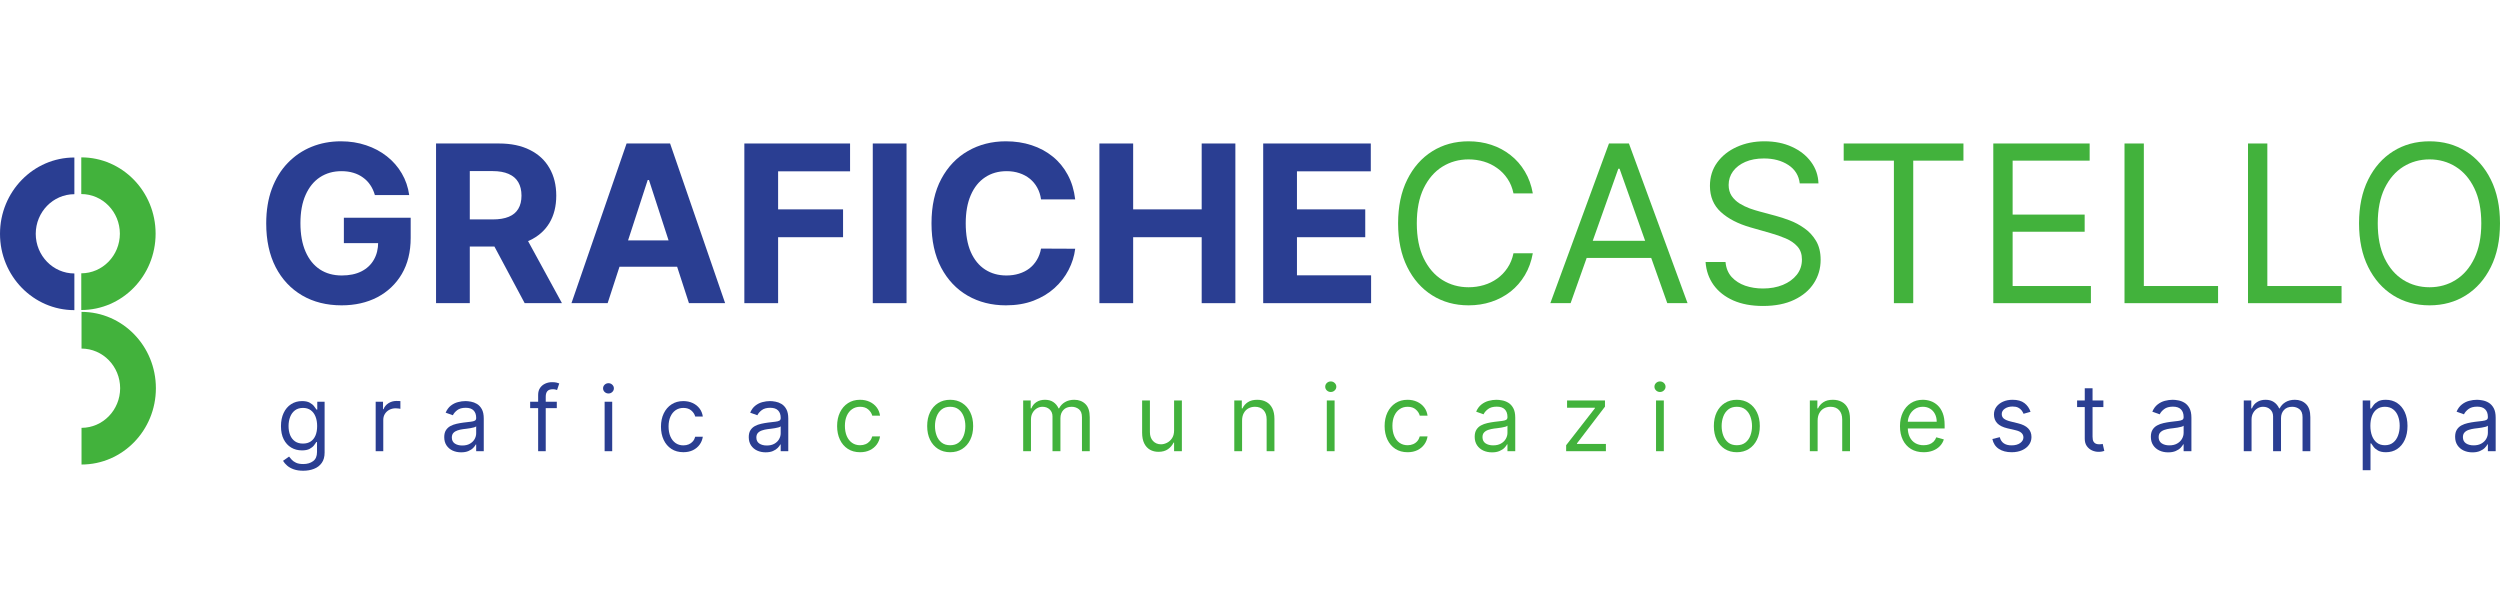 <svg width="230" height="56" viewBox="0 0 230 56" fill="none" xmlns="http://www.w3.org/2000/svg">
<path d="M227.463 41.617C227.167 41.617 226.899 41.561 226.658 41.45C226.417 41.336 226.226 41.173 226.084 40.961C225.942 40.746 225.871 40.487 225.871 40.183C225.871 39.916 225.924 39.699 226.029 39.533C226.134 39.365 226.275 39.233 226.451 39.138C226.628 39.043 226.822 38.972 227.035 38.925C227.249 38.877 227.465 38.838 227.682 38.81C227.965 38.773 228.195 38.746 228.371 38.728C228.55 38.707 228.679 38.674 228.76 38.627C228.843 38.581 228.885 38.5 228.885 38.384V38.36C228.885 38.06 228.803 37.827 228.639 37.661C228.477 37.495 228.231 37.412 227.901 37.412C227.558 37.412 227.29 37.487 227.095 37.637C226.901 37.787 226.764 37.947 226.685 38.117L226.005 37.874C226.126 37.59 226.288 37.37 226.491 37.212C226.695 37.052 226.918 36.94 227.159 36.877C227.402 36.813 227.641 36.78 227.876 36.78C228.026 36.78 228.198 36.798 228.393 36.835C228.589 36.869 228.779 36.941 228.961 37.051C229.145 37.16 229.298 37.325 229.42 37.546C229.541 37.767 229.602 38.062 229.602 38.433V41.508H228.885V40.876H228.848C228.8 40.977 228.719 41.085 228.605 41.201C228.492 41.316 228.341 41.414 228.153 41.495C227.964 41.576 227.734 41.617 227.463 41.617ZM227.572 40.973C227.856 40.973 228.095 40.917 228.289 40.806C228.486 40.694 228.634 40.55 228.733 40.374C228.834 40.198 228.885 40.013 228.885 39.818V39.162C228.854 39.199 228.788 39.232 228.684 39.262C228.583 39.291 228.466 39.316 228.332 39.338C228.2 39.359 228.072 39.377 227.946 39.393C227.823 39.407 227.722 39.419 227.645 39.429C227.459 39.454 227.285 39.493 227.123 39.548C226.963 39.601 226.833 39.681 226.734 39.788C226.637 39.893 226.588 40.037 226.588 40.219C226.588 40.468 226.68 40.657 226.865 40.785C227.051 40.91 227.287 40.973 227.572 40.973Z" fill="#2A3E92"/>
<path d="M217.369 43.258V36.841H218.062V37.582H218.147C218.2 37.501 218.272 37.398 218.366 37.272C218.461 37.145 218.597 37.031 218.773 36.932C218.951 36.831 219.192 36.78 219.496 36.78C219.889 36.78 220.235 36.879 220.535 37.075C220.835 37.271 221.069 37.55 221.237 37.91C221.405 38.271 221.489 38.696 221.489 39.186C221.489 39.681 221.405 40.109 221.237 40.471C221.069 40.832 220.836 41.112 220.538 41.31C220.24 41.507 219.897 41.605 219.508 41.605C219.208 41.605 218.968 41.555 218.788 41.456C218.608 41.355 218.469 41.24 218.372 41.113C218.274 40.983 218.2 40.876 218.147 40.791H218.086V43.258H217.369ZM218.074 39.174C218.074 39.527 218.126 39.838 218.229 40.107C218.332 40.374 218.483 40.584 218.682 40.736C218.88 40.886 219.123 40.961 219.411 40.961C219.71 40.961 219.961 40.882 220.161 40.724C220.364 40.564 220.516 40.349 220.617 40.08C220.72 39.808 220.772 39.506 220.772 39.174C220.772 38.846 220.721 38.55 220.62 38.287C220.521 38.022 220.37 37.812 220.167 37.658C219.967 37.502 219.715 37.424 219.411 37.424C219.119 37.424 218.874 37.498 218.676 37.646C218.477 37.792 218.327 37.996 218.226 38.26C218.125 38.521 218.074 38.826 218.074 39.174Z" fill="#2A3E92"/>
<path d="M206.426 41.508V36.841H207.118V37.57H207.179C207.276 37.321 207.433 37.128 207.65 36.99C207.867 36.85 208.127 36.78 208.431 36.78C208.739 36.78 208.995 36.85 209.2 36.99C209.406 37.128 209.567 37.321 209.683 37.57H209.731C209.851 37.329 210.03 37.138 210.269 36.996C210.508 36.852 210.795 36.78 211.129 36.78C211.546 36.78 211.887 36.911 212.153 37.172C212.418 37.431 212.551 37.836 212.551 38.384V41.508H211.834V38.384C211.834 38.04 211.739 37.794 211.551 37.646C211.363 37.498 211.141 37.424 210.886 37.424C210.558 37.424 210.303 37.524 210.123 37.722C209.943 37.919 209.853 38.168 209.853 38.469V41.508H209.124V38.311C209.124 38.046 209.038 37.832 208.865 37.67C208.693 37.506 208.471 37.424 208.2 37.424C208.014 37.424 207.84 37.474 207.677 37.573C207.517 37.672 207.388 37.81 207.289 37.986C207.191 38.16 207.143 38.362 207.143 38.591V41.508H206.426Z" fill="#2A3E92"/>
<path d="M199.471 41.617C199.175 41.617 198.907 41.561 198.666 41.45C198.425 41.336 198.233 41.173 198.092 40.961C197.95 40.746 197.879 40.487 197.879 40.183C197.879 39.916 197.932 39.699 198.037 39.533C198.142 39.365 198.283 39.233 198.459 39.138C198.635 39.043 198.83 38.972 199.042 38.925C199.257 38.877 199.473 38.838 199.69 38.81C199.973 38.773 200.203 38.746 200.379 38.728C200.557 38.707 200.687 38.674 200.768 38.627C200.851 38.581 200.893 38.5 200.893 38.384V38.36C200.893 38.06 200.811 37.827 200.647 37.661C200.485 37.495 200.238 37.412 199.908 37.412C199.566 37.412 199.298 37.487 199.103 37.637C198.909 37.787 198.772 37.947 198.693 38.117L198.013 37.874C198.134 37.59 198.296 37.37 198.499 37.212C198.703 37.052 198.926 36.94 199.167 36.877C199.41 36.813 199.649 36.78 199.884 36.78C200.034 36.78 200.206 36.798 200.401 36.835C200.597 36.869 200.786 36.941 200.969 37.051C201.153 37.16 201.306 37.325 201.427 37.546C201.549 37.767 201.61 38.062 201.61 38.433V41.508H200.893V40.876H200.856C200.808 40.977 200.727 41.085 200.613 41.201C200.5 41.316 200.349 41.414 200.161 41.495C199.972 41.576 199.742 41.617 199.471 41.617ZM199.58 40.973C199.864 40.973 200.103 40.917 200.297 40.806C200.494 40.694 200.642 40.55 200.741 40.374C200.842 40.198 200.893 40.013 200.893 39.818V39.162C200.862 39.199 200.795 39.232 200.692 39.262C200.591 39.291 200.473 39.316 200.34 39.338C200.208 39.359 200.079 39.377 199.954 39.393C199.83 39.407 199.73 39.419 199.653 39.429C199.467 39.454 199.293 39.493 199.131 39.548C198.971 39.601 198.841 39.681 198.742 39.788C198.644 39.893 198.596 40.037 198.596 40.219C198.596 40.468 198.688 40.657 198.872 40.784C199.059 40.91 199.295 40.973 199.58 40.973Z" fill="#2A3E92"/>
<path d="M193.511 36.841V37.449H191.093V36.841H193.511ZM191.798 35.723H192.515V40.171C192.515 40.373 192.544 40.525 192.603 40.627C192.663 40.726 192.74 40.793 192.834 40.827C192.929 40.859 193.029 40.876 193.134 40.876C193.213 40.876 193.278 40.872 193.329 40.863C193.379 40.853 193.42 40.845 193.45 40.839L193.596 41.483C193.548 41.501 193.48 41.52 193.393 41.538C193.306 41.558 193.195 41.568 193.061 41.568C192.859 41.568 192.66 41.525 192.466 41.438C192.274 41.351 192.114 41.218 191.986 41.04C191.86 40.861 191.798 40.637 191.798 40.365V35.723Z" fill="#2A3E92"/>
<path d="M186.81 37.886L186.166 38.068C186.125 37.961 186.066 37.857 185.987 37.755C185.91 37.652 185.804 37.567 185.671 37.5C185.537 37.433 185.366 37.4 185.157 37.4C184.872 37.4 184.634 37.466 184.443 37.597C184.255 37.727 184.161 37.892 184.161 38.093C184.161 38.271 184.225 38.412 184.355 38.515C184.485 38.618 184.687 38.704 184.963 38.773L185.655 38.943C186.073 39.045 186.384 39.2 186.588 39.408C186.793 39.615 186.895 39.881 186.895 40.207C186.895 40.474 186.818 40.714 186.664 40.924C186.512 41.135 186.299 41.301 186.026 41.422C185.753 41.544 185.435 41.605 185.072 41.605C184.596 41.605 184.202 41.501 183.89 41.295C183.578 41.088 183.381 40.786 183.298 40.389L183.978 40.219C184.043 40.471 184.166 40.659 184.346 40.784C184.528 40.91 184.766 40.973 185.06 40.973C185.394 40.973 185.659 40.902 185.856 40.76C186.054 40.616 186.154 40.444 186.154 40.244C186.154 40.082 186.097 39.946 185.984 39.837C185.87 39.725 185.696 39.642 185.461 39.587L184.683 39.405C184.256 39.304 183.942 39.147 183.741 38.934C183.543 38.719 183.444 38.451 183.444 38.129C183.444 37.866 183.518 37.633 183.665 37.43C183.815 37.228 184.019 37.069 184.276 36.953C184.535 36.838 184.829 36.78 185.157 36.78C185.619 36.78 185.981 36.882 186.245 37.084C186.51 37.287 186.698 37.554 186.81 37.886Z" fill="#2A3E92"/>
<path d="M176.974 41.605C176.524 41.605 176.136 41.505 175.81 41.307C175.486 41.106 175.236 40.827 175.06 40.468C174.885 40.108 174.798 39.689 174.798 39.211C174.798 38.733 174.885 38.311 175.06 37.947C175.236 37.58 175.481 37.295 175.795 37.09C176.111 36.883 176.479 36.78 176.901 36.78C177.144 36.78 177.384 36.821 177.621 36.902C177.858 36.983 178.073 37.114 178.268 37.297C178.462 37.477 178.617 37.716 178.733 38.014C178.848 38.311 178.906 38.678 178.906 39.114V39.417H175.309V38.797H178.177C178.177 38.534 178.124 38.299 178.019 38.093C177.915 37.886 177.768 37.723 177.575 37.604C177.385 37.484 177.16 37.424 176.901 37.424C176.615 37.424 176.368 37.495 176.159 37.637C175.953 37.777 175.794 37.959 175.682 38.184C175.571 38.409 175.515 38.65 175.515 38.907V39.32C175.515 39.672 175.576 39.971 175.698 40.216C175.821 40.459 175.992 40.645 176.211 40.772C176.43 40.898 176.684 40.961 176.974 40.961C177.162 40.961 177.332 40.934 177.484 40.882C177.638 40.827 177.771 40.746 177.882 40.639C177.993 40.529 178.079 40.394 178.14 40.231L178.833 40.426C178.76 40.661 178.637 40.867 178.465 41.046C178.293 41.222 178.08 41.36 177.827 41.459C177.574 41.556 177.29 41.605 176.974 41.605Z" fill="#42B23C"/>
<path d="M167.222 38.7V41.508H166.505V36.841H167.198V37.57H167.259C167.368 37.333 167.534 37.143 167.757 36.999C167.98 36.853 168.267 36.78 168.62 36.78C168.936 36.78 169.212 36.845 169.449 36.975C169.686 37.102 169.871 37.297 170.002 37.558C170.134 37.817 170.2 38.145 170.2 38.542V41.508H169.483V38.591C169.483 38.224 169.387 37.939 169.197 37.734C169.007 37.528 168.745 37.424 168.413 37.424C168.184 37.424 167.98 37.474 167.8 37.573C167.621 37.672 167.481 37.817 167.377 38.008C167.274 38.198 167.222 38.429 167.222 38.7Z" fill="#42B23C"/>
<path d="M159.788 41.605C159.367 41.605 158.997 41.505 158.679 41.304C158.363 41.103 158.116 40.823 157.938 40.462C157.762 40.102 157.674 39.681 157.674 39.199C157.674 38.712 157.762 38.288 157.938 37.926C158.116 37.563 158.363 37.282 158.679 37.081C158.997 36.88 159.367 36.78 159.788 36.78C160.21 36.78 160.578 36.88 160.894 37.081C161.212 37.282 161.459 37.563 161.635 37.926C161.814 38.288 161.903 38.712 161.903 39.199C161.903 39.681 161.814 40.102 161.635 40.462C161.459 40.823 161.212 41.103 160.894 41.304C160.578 41.505 160.21 41.605 159.788 41.605ZM159.788 40.961C160.108 40.961 160.372 40.879 160.578 40.715C160.785 40.55 160.938 40.335 161.037 40.067C161.136 39.8 161.186 39.511 161.186 39.199C161.186 38.887 161.136 38.596 161.037 38.327C160.938 38.057 160.785 37.84 160.578 37.673C160.372 37.507 160.108 37.424 159.788 37.424C159.468 37.424 159.205 37.507 158.998 37.673C158.792 37.84 158.639 38.057 158.54 38.327C158.44 38.596 158.391 38.887 158.391 39.199C158.391 39.511 158.44 39.8 158.54 40.067C158.639 40.335 158.792 40.55 158.998 40.715C159.205 40.879 159.468 40.961 159.788 40.961Z" fill="#42B23C"/>
<path d="M152.355 41.508V36.841H153.072V41.508H152.355ZM152.719 36.063C152.58 36.063 152.459 36.016 152.358 35.92C152.259 35.825 152.209 35.711 152.209 35.577C152.209 35.444 152.259 35.329 152.358 35.234C152.459 35.139 152.58 35.091 152.719 35.091C152.859 35.091 152.979 35.139 153.078 35.234C153.179 35.329 153.23 35.444 153.23 35.577C153.23 35.711 153.179 35.825 153.078 35.92C152.979 36.016 152.859 36.063 152.719 36.063Z" fill="#42B23C"/>
<path d="M144.085 41.508V40.961L146.734 37.558V37.509H144.17V36.841H147.658V37.412L145.081 40.791V40.839H147.743V41.508H144.085Z" fill="#42B23C"/>
<path d="M137.264 41.617C136.968 41.617 136.7 41.561 136.459 41.45C136.218 41.336 136.026 41.173 135.885 40.961C135.743 40.746 135.672 40.487 135.672 40.183C135.672 39.916 135.725 39.699 135.83 39.533C135.935 39.365 136.076 39.233 136.252 39.138C136.428 39.043 136.623 38.972 136.835 38.925C137.05 38.877 137.266 38.838 137.483 38.81C137.766 38.773 137.996 38.746 138.172 38.728C138.35 38.707 138.48 38.674 138.561 38.627C138.644 38.581 138.686 38.5 138.686 38.384V38.36C138.686 38.06 138.604 37.827 138.44 37.661C138.278 37.495 138.031 37.412 137.701 37.412C137.359 37.412 137.091 37.487 136.896 37.637C136.702 37.787 136.565 37.947 136.486 38.117L135.806 37.874C135.927 37.59 136.089 37.37 136.292 37.212C136.496 37.052 136.719 36.94 136.96 36.877C137.203 36.813 137.442 36.78 137.677 36.78C137.827 36.78 137.999 36.798 138.193 36.835C138.39 36.869 138.579 36.941 138.762 37.051C138.946 37.16 139.099 37.325 139.22 37.546C139.342 37.767 139.403 38.062 139.403 38.433V41.508H138.686V40.876H138.649C138.601 40.977 138.52 41.085 138.406 41.201C138.293 41.316 138.142 41.414 137.953 41.495C137.765 41.576 137.535 41.617 137.264 41.617ZM137.373 40.973C137.657 40.973 137.896 40.917 138.09 40.806C138.287 40.694 138.435 40.55 138.534 40.374C138.635 40.198 138.686 40.013 138.686 39.818V39.162C138.655 39.199 138.588 39.232 138.485 39.262C138.384 39.291 138.266 39.316 138.133 39.338C138.001 39.359 137.872 39.377 137.747 39.393C137.623 39.407 137.523 39.419 137.446 39.429C137.26 39.454 137.086 39.493 136.924 39.548C136.764 39.601 136.634 39.681 136.535 39.788C136.437 39.893 136.389 40.037 136.389 40.219C136.389 40.468 136.481 40.657 136.665 40.784C136.852 40.91 137.088 40.973 137.373 40.973Z" fill="#42B23C"/>
<path d="M129.5 41.605C129.062 41.605 128.686 41.501 128.37 41.295C128.054 41.088 127.811 40.804 127.64 40.441C127.47 40.079 127.385 39.664 127.385 39.199C127.385 38.725 127.472 38.306 127.647 37.944C127.823 37.579 128.068 37.295 128.382 37.09C128.698 36.884 129.066 36.78 129.488 36.78C129.816 36.78 130.111 36.841 130.375 36.963C130.638 37.084 130.854 37.254 131.022 37.473C131.19 37.692 131.294 37.947 131.335 38.239H130.618C130.563 38.026 130.442 37.837 130.253 37.673C130.067 37.507 129.816 37.424 129.5 37.424C129.22 37.424 128.975 37.497 128.765 37.643C128.556 37.787 128.393 37.99 128.275 38.254C128.16 38.515 128.102 38.822 128.102 39.174C128.102 39.535 128.159 39.849 128.272 40.116C128.388 40.383 128.55 40.591 128.758 40.739C128.969 40.887 129.216 40.961 129.5 40.961C129.686 40.961 129.855 40.928 130.007 40.863C130.159 40.799 130.288 40.706 130.393 40.584C130.498 40.462 130.573 40.317 130.618 40.147H131.335C131.294 40.422 131.194 40.67 131.034 40.891C130.876 41.109 130.666 41.284 130.405 41.413C130.146 41.541 129.844 41.605 129.5 41.605Z" fill="#42B23C"/>
<path d="M122.066 41.508V36.841H122.783V41.508H122.066ZM122.431 36.063C122.291 36.063 122.171 36.016 122.069 35.92C121.97 35.825 121.92 35.711 121.92 35.577C121.92 35.444 121.97 35.329 122.069 35.234C122.171 35.139 122.291 35.091 122.431 35.091C122.571 35.091 122.69 35.139 122.789 35.234C122.891 35.329 122.941 35.444 122.941 35.577C122.941 35.711 122.891 35.825 122.789 35.92C122.69 36.016 122.571 36.063 122.431 36.063Z" fill="#42B23C"/>
<path d="M114.271 38.7V41.508H113.554V36.841H114.246V37.57H114.307C114.417 37.333 114.583 37.143 114.805 36.999C115.028 36.853 115.316 36.78 115.668 36.78C115.984 36.78 116.261 36.845 116.498 36.975C116.735 37.102 116.919 37.297 117.051 37.558C117.182 37.817 117.248 38.145 117.248 38.542V41.508H116.531V38.591C116.531 38.224 116.436 37.939 116.245 37.734C116.055 37.528 115.794 37.424 115.462 37.424C115.233 37.424 115.028 37.474 114.848 37.573C114.67 37.672 114.529 37.817 114.426 38.008C114.322 38.198 114.271 38.429 114.271 38.7Z" fill="#42B23C"/>
<path d="M108.016 39.6V36.841H108.733V41.508H108.016V40.718H107.967C107.858 40.955 107.688 41.156 107.457 41.322C107.226 41.486 106.935 41.568 106.582 41.568C106.29 41.568 106.031 41.505 105.804 41.377C105.577 41.247 105.399 41.053 105.27 40.794C105.14 40.532 105.075 40.203 105.075 39.806V36.841H105.792V39.758C105.792 40.098 105.887 40.369 106.078 40.572C106.27 40.774 106.515 40.876 106.813 40.876C106.991 40.876 107.172 40.83 107.357 40.739C107.543 40.648 107.699 40.508 107.825 40.32C107.952 40.131 108.016 39.891 108.016 39.6Z" fill="#42B23C"/>
<path d="M94.132 41.508V36.841H94.825V37.57H94.885C94.983 37.321 95.139 37.128 95.356 36.99C95.573 36.85 95.833 36.78 96.137 36.78C96.445 36.78 96.701 36.85 96.906 36.99C97.112 37.128 97.273 37.321 97.389 37.57H97.437C97.557 37.329 97.736 37.138 97.975 36.996C98.214 36.852 98.501 36.78 98.835 36.78C99.252 36.78 99.593 36.911 99.859 37.172C100.124 37.431 100.257 37.836 100.257 38.384V41.508H99.54V38.384C99.54 38.04 99.445 37.794 99.257 37.646C99.069 37.498 98.847 37.424 98.592 37.424C98.264 37.424 98.009 37.524 97.829 37.722C97.649 37.919 97.559 38.168 97.559 38.469V41.508H96.83V38.312C96.83 38.046 96.744 37.833 96.571 37.67C96.399 37.506 96.177 37.424 95.906 37.424C95.72 37.424 95.546 37.474 95.383 37.573C95.224 37.672 95.094 37.81 94.995 37.986C94.897 38.161 94.849 38.362 94.849 38.591V41.508H94.132Z" fill="#42B23C"/>
<path d="M87.415 41.605C86.994 41.605 86.624 41.505 86.306 41.304C85.99 41.103 85.743 40.823 85.565 40.462C85.389 40.102 85.301 39.681 85.301 39.199C85.301 38.712 85.389 38.288 85.565 37.926C85.743 37.563 85.99 37.282 86.306 37.081C86.624 36.88 86.994 36.78 87.415 36.78C87.837 36.78 88.205 36.88 88.521 37.081C88.839 37.282 89.086 37.563 89.262 37.926C89.441 38.288 89.53 38.712 89.53 39.199C89.53 39.681 89.441 40.102 89.262 40.462C89.086 40.823 88.839 41.103 88.521 41.304C88.205 41.505 87.837 41.605 87.415 41.605ZM87.415 40.961C87.735 40.961 87.999 40.879 88.205 40.715C88.412 40.55 88.565 40.335 88.664 40.068C88.763 39.8 88.813 39.511 88.813 39.199C88.813 38.887 88.763 38.596 88.664 38.327C88.565 38.057 88.412 37.84 88.205 37.673C87.999 37.507 87.735 37.424 87.415 37.424C87.095 37.424 86.832 37.507 86.625 37.673C86.419 37.84 86.266 38.057 86.167 38.327C86.067 38.596 86.018 38.887 86.018 39.199C86.018 39.511 86.067 39.8 86.167 40.068C86.266 40.335 86.419 40.55 86.625 40.715C86.832 40.879 87.095 40.961 87.415 40.961Z" fill="#42B23C"/>
<path d="M79.129 41.605C78.691 41.605 78.314 41.501 77.999 41.295C77.683 41.088 77.439 40.804 77.269 40.441C77.099 40.079 77.014 39.664 77.014 39.199C77.014 38.725 77.101 38.306 77.275 37.944C77.452 37.579 77.697 37.295 78.011 37.09C78.327 36.883 78.695 36.78 79.117 36.78C79.445 36.78 79.74 36.841 80.004 36.962C80.267 37.084 80.483 37.254 80.651 37.473C80.819 37.692 80.923 37.947 80.964 38.239H80.247C80.192 38.026 80.07 37.837 79.882 37.673C79.696 37.507 79.445 37.424 79.129 37.424C78.849 37.424 78.604 37.497 78.393 37.643C78.185 37.787 78.022 37.99 77.904 38.254C77.789 38.515 77.731 38.822 77.731 39.174C77.731 39.535 77.788 39.849 77.901 40.116C78.017 40.383 78.179 40.591 78.387 40.739C78.598 40.887 78.845 40.961 79.129 40.961C79.315 40.961 79.484 40.928 79.636 40.863C79.788 40.799 79.916 40.705 80.022 40.584C80.127 40.462 80.202 40.317 80.247 40.146H80.964C80.923 40.422 80.823 40.67 80.663 40.891C80.505 41.109 80.295 41.284 80.034 41.413C79.775 41.541 79.473 41.605 79.129 41.605Z" fill="#42B23C"/>
<path d="M70.437 41.614C70.149 41.614 69.888 41.56 69.653 41.451C69.418 41.341 69.231 41.182 69.093 40.974C68.955 40.765 68.886 40.513 68.886 40.217C68.886 39.956 68.937 39.745 69.04 39.583C69.142 39.419 69.28 39.291 69.451 39.198C69.623 39.105 69.813 39.036 70.02 38.99C70.229 38.943 70.439 38.906 70.651 38.878C70.927 38.843 71.151 38.816 71.323 38.798C71.496 38.778 71.623 38.746 71.702 38.7C71.783 38.655 71.823 38.576 71.823 38.464V38.44C71.823 38.148 71.743 37.921 71.583 37.759C71.425 37.597 71.186 37.516 70.864 37.516C70.53 37.516 70.269 37.589 70.079 37.735C69.89 37.881 69.756 38.037 69.679 38.203L69.016 37.966C69.135 37.69 69.292 37.474 69.49 37.32C69.689 37.164 69.906 37.056 70.141 36.995C70.378 36.931 70.611 36.9 70.84 36.9C70.986 36.9 71.154 36.918 71.344 36.953C71.535 36.987 71.72 37.057 71.897 37.163C72.077 37.27 72.226 37.431 72.344 37.646C72.463 37.861 72.522 38.15 72.522 38.511V41.508H71.823V40.892H71.788C71.74 40.99 71.661 41.096 71.551 41.208C71.44 41.321 71.293 41.417 71.11 41.496C70.926 41.575 70.702 41.614 70.437 41.614ZM70.544 40.986C70.82 40.986 71.053 40.932 71.243 40.824C71.434 40.715 71.578 40.575 71.675 40.403C71.774 40.231 71.823 40.051 71.823 39.861V39.221C71.794 39.257 71.728 39.29 71.628 39.319C71.529 39.347 71.415 39.371 71.284 39.393C71.156 39.413 71.031 39.431 70.908 39.447C70.788 39.46 70.69 39.472 70.615 39.482C70.433 39.506 70.264 39.544 70.106 39.598C69.95 39.649 69.823 39.727 69.727 39.831C69.632 39.934 69.585 40.074 69.585 40.252C69.585 40.495 69.674 40.678 69.854 40.803C70.036 40.925 70.266 40.986 70.544 40.986Z" fill="#2A3E92"/>
<path d="M62.87 41.602C62.444 41.602 62.077 41.502 61.769 41.3C61.461 41.099 61.224 40.822 61.058 40.468C60.892 40.115 60.809 39.711 60.809 39.257C60.809 38.795 60.894 38.387 61.064 38.034C61.236 37.679 61.474 37.401 61.78 37.202C62.088 37.001 62.448 36.9 62.858 36.9C63.178 36.9 63.466 36.959 63.723 37.078C63.98 37.196 64.19 37.362 64.354 37.575C64.517 37.788 64.619 38.037 64.659 38.321H63.96C63.906 38.114 63.788 37.93 63.604 37.77C63.423 37.609 63.178 37.528 62.87 37.528C62.598 37.528 62.359 37.599 62.153 37.741C61.95 37.881 61.791 38.08 61.677 38.336C61.564 38.591 61.508 38.89 61.508 39.233C61.508 39.585 61.563 39.891 61.674 40.151C61.786 40.412 61.944 40.614 62.148 40.758C62.353 40.903 62.594 40.974 62.87 40.974C63.052 40.974 63.217 40.943 63.365 40.88C63.513 40.817 63.638 40.726 63.741 40.607C63.843 40.489 63.916 40.347 63.96 40.181H64.659C64.619 40.449 64.521 40.691 64.365 40.906C64.211 41.12 64.007 41.289 63.752 41.416C63.5 41.54 63.206 41.602 62.87 41.602Z" fill="#2A3E92"/>
<path d="M55.625 41.508V36.959H56.323V41.508H55.625ZM55.98 36.201C55.844 36.201 55.726 36.155 55.627 36.062C55.531 35.969 55.482 35.858 55.482 35.727C55.482 35.597 55.531 35.486 55.627 35.393C55.726 35.3 55.844 35.254 55.98 35.254C56.116 35.254 56.233 35.3 56.329 35.393C56.428 35.486 56.477 35.597 56.477 35.727C56.477 35.858 56.428 35.969 56.329 36.062C56.233 36.155 56.116 36.201 55.98 36.201Z" fill="#2A3E92"/>
<path d="M51.226 36.959V37.551H48.774V36.959H51.226ZM49.509 41.508V36.331C49.509 36.071 49.57 35.854 49.692 35.68C49.815 35.506 49.974 35.376 50.169 35.289C50.365 35.202 50.571 35.159 50.788 35.159C50.96 35.159 51.1 35.173 51.209 35.2C51.317 35.228 51.398 35.254 51.451 35.277L51.25 35.881C51.214 35.87 51.165 35.855 51.102 35.837C51.041 35.819 50.96 35.81 50.859 35.81C50.628 35.81 50.461 35.868 50.359 35.985C50.258 36.101 50.208 36.272 50.208 36.497V41.508H49.509Z" fill="#2A3E92"/>
<path d="M42.422 41.614C42.133 41.614 41.872 41.56 41.637 41.451C41.402 41.341 41.216 41.182 41.077 40.974C40.939 40.765 40.87 40.513 40.87 40.217C40.87 39.956 40.921 39.745 41.024 39.583C41.127 39.419 41.264 39.291 41.436 39.198C41.607 39.105 41.797 39.036 42.004 38.99C42.214 38.943 42.424 38.906 42.635 38.878C42.911 38.843 43.135 38.816 43.307 38.798C43.481 38.778 43.607 38.746 43.686 38.7C43.767 38.655 43.808 38.576 43.808 38.464V38.44C43.808 38.148 43.728 37.921 43.568 37.759C43.41 37.597 43.17 37.516 42.848 37.516C42.514 37.516 42.253 37.589 42.063 37.735C41.874 37.881 41.741 38.037 41.664 38.203L41 37.966C41.119 37.69 41.277 37.474 41.474 37.32C41.674 37.164 41.891 37.056 42.126 36.995C42.362 36.931 42.596 36.9 42.825 36.9C42.971 36.9 43.138 36.918 43.328 36.953C43.519 36.987 43.704 37.057 43.882 37.163C44.061 37.27 44.21 37.431 44.329 37.646C44.447 37.861 44.506 38.15 44.506 38.511V41.508H43.808V40.892H43.772C43.725 40.99 43.646 41.096 43.535 41.208C43.425 41.321 43.278 41.417 43.094 41.496C42.91 41.575 42.686 41.614 42.422 41.614ZM42.528 40.986C42.805 40.986 43.038 40.932 43.227 40.824C43.419 40.715 43.563 40.575 43.66 40.403C43.758 40.231 43.808 40.051 43.808 39.861V39.221C43.778 39.257 43.713 39.29 43.612 39.319C43.513 39.347 43.399 39.371 43.269 39.393C43.14 39.413 43.015 39.431 42.893 39.447C42.772 39.46 42.674 39.472 42.599 39.482C42.418 39.506 42.248 39.544 42.09 39.598C41.934 39.649 41.808 39.727 41.711 39.831C41.616 39.934 41.569 40.074 41.569 40.252C41.569 40.495 41.659 40.678 41.838 40.803C42.02 40.925 42.25 40.986 42.528 40.986Z" fill="#2A3E92"/>
<path d="M34.562 41.508V36.959H35.237V37.646H35.285C35.367 37.421 35.517 37.239 35.735 37.098C35.952 36.958 36.197 36.888 36.469 36.888C36.52 36.888 36.584 36.889 36.661 36.891C36.739 36.893 36.797 36.896 36.836 36.9V37.611C36.812 37.605 36.758 37.596 36.673 37.584C36.59 37.57 36.503 37.563 36.41 37.563C36.189 37.563 35.991 37.61 35.818 37.702C35.646 37.793 35.51 37.92 35.409 38.081C35.31 38.241 35.261 38.424 35.261 38.629V41.508H34.562Z" fill="#2A3E92"/>
<path d="M27.898 43.308C27.56 43.308 27.27 43.264 27.027 43.178C26.784 43.093 26.582 42.98 26.42 42.84C26.26 42.702 26.133 42.554 26.038 42.396L26.595 42.005C26.658 42.088 26.738 42.183 26.835 42.289C26.931 42.398 27.064 42.492 27.232 42.571C27.401 42.651 27.623 42.692 27.898 42.692C28.265 42.692 28.568 42.603 28.807 42.425C29.046 42.248 29.165 41.969 29.165 41.59V40.666H29.106C29.055 40.749 28.982 40.852 28.887 40.974C28.794 41.095 28.66 41.203 28.484 41.297C28.31 41.39 28.075 41.436 27.779 41.436C27.412 41.436 27.082 41.35 26.79 41.176C26.5 41.002 26.27 40.749 26.1 40.418C25.933 40.086 25.849 39.683 25.849 39.21C25.849 38.744 25.931 38.338 26.094 37.993C26.258 37.645 26.486 37.377 26.778 37.187C27.071 36.996 27.408 36.9 27.791 36.9C28.087 36.9 28.322 36.949 28.496 37.048C28.672 37.145 28.806 37.255 28.899 37.38C28.993 37.502 29.066 37.603 29.118 37.682H29.189V36.959H29.864V41.638C29.864 42.029 29.775 42.346 29.598 42.591C29.422 42.838 29.185 43.019 28.887 43.133C28.591 43.25 28.261 43.308 27.898 43.308ZM27.874 40.809C28.154 40.809 28.391 40.745 28.585 40.616C28.778 40.488 28.925 40.303 29.026 40.062C29.127 39.822 29.177 39.533 29.177 39.198C29.177 38.87 29.128 38.581 29.029 38.33C28.93 38.08 28.784 37.883 28.591 37.741C28.397 37.599 28.158 37.528 27.874 37.528C27.578 37.528 27.331 37.603 27.134 37.753C26.938 37.903 26.791 38.104 26.693 38.357C26.596 38.609 26.547 38.89 26.547 39.198C26.547 39.514 26.597 39.793 26.695 40.036C26.796 40.277 26.944 40.466 27.14 40.604C27.337 40.741 27.582 40.809 27.874 40.809Z" fill="#2A3E92"/>
<path d="M116.214 27.891V13.201H126.113V15.762H119.32V19.262H125.603V21.823H119.32V25.33H126.141V27.891H116.214Z" fill="#2A3E92"/>
<path d="M101.145 27.891V13.201H104.25V19.262H110.555V13.201H113.654V27.891H110.555V21.823H104.25V27.891H101.145Z" fill="#2A3E92"/>
<path d="M98.918 18.344H95.776C95.719 17.937 95.601 17.576 95.424 17.261C95.248 16.94 95.02 16.668 94.743 16.443C94.466 16.218 94.145 16.046 93.782 15.927C93.423 15.807 93.034 15.747 92.613 15.747C91.852 15.747 91.19 15.936 90.626 16.314C90.062 16.687 89.624 17.232 89.313 17.949C89.002 18.662 88.847 19.527 88.847 20.546C88.847 21.593 89.002 22.473 89.313 23.185C89.629 23.898 90.069 24.436 90.633 24.799C91.197 25.163 91.85 25.344 92.591 25.344C93.007 25.344 93.392 25.289 93.746 25.179C94.105 25.069 94.423 24.909 94.7 24.699C94.977 24.484 95.207 24.223 95.389 23.917C95.575 23.611 95.704 23.262 95.776 22.87L98.918 22.884C98.836 23.558 98.633 24.209 98.308 24.835C97.987 25.457 97.555 26.014 97.01 26.506C96.469 26.994 95.824 27.381 95.073 27.668C94.327 27.95 93.483 28.091 92.541 28.091C91.231 28.091 90.059 27.795 89.026 27.202C87.998 26.609 87.185 25.751 86.588 24.627C85.995 23.503 85.698 22.143 85.698 20.546C85.698 18.944 85.999 17.581 86.602 16.457C87.204 15.334 88.022 14.478 89.055 13.889C90.088 13.296 91.25 13 92.541 13C93.392 13 94.181 13.12 94.908 13.359C95.64 13.598 96.288 13.947 96.852 14.406C97.416 14.86 97.875 15.417 98.229 16.077C98.588 16.737 98.817 17.492 98.918 18.344Z" fill="#2A3E92"/>
<path d="M83.401 13.201V27.891H80.295V13.201H83.401Z" fill="#2A3E92"/>
<path d="M68.48 27.891V13.201H78.206V15.762H71.586V19.262H77.561V21.823H71.586V27.891H68.48Z" fill="#2A3E92"/>
<path d="M55.903 27.891H52.575L57.646 13.201H61.648L66.712 27.891H63.384L59.704 16.558H59.59L55.903 27.891ZM55.695 22.117H63.556V24.541H55.695V22.117Z" fill="#2A3E92"/>
<path d="M40.116 27.891V13.201H45.911C47.021 13.201 47.968 13.399 48.752 13.796C49.541 14.188 50.141 14.745 50.552 15.467C50.968 16.185 51.176 17.029 51.176 17.999C51.176 18.975 50.966 19.814 50.545 20.517C50.124 21.215 49.514 21.751 48.716 22.124C47.922 22.497 46.961 22.683 45.832 22.683H41.952V20.187H45.33C45.923 20.187 46.416 20.106 46.808 19.943C47.2 19.781 47.492 19.537 47.683 19.212C47.879 18.887 47.977 18.482 47.977 17.999C47.977 17.512 47.879 17.101 47.683 16.766C47.492 16.431 47.198 16.178 46.801 16.005C46.409 15.829 45.914 15.74 45.316 15.74H43.221V27.891H40.116ZM48.049 21.206L51.7 27.891H48.271L44.699 21.206H48.049Z" fill="#2A3E92"/>
<path d="M34.49 17.949C34.39 17.6 34.249 17.292 34.067 17.024C33.886 16.751 33.663 16.522 33.4 16.335C33.142 16.144 32.846 15.998 32.511 15.898C32.181 15.797 31.815 15.747 31.413 15.747C30.663 15.747 30.003 15.934 29.434 16.307C28.869 16.68 28.43 17.222 28.114 17.935C27.798 18.643 27.64 19.508 27.64 20.531C27.64 21.555 27.796 22.425 28.107 23.142C28.418 23.86 28.858 24.407 29.427 24.785C29.996 25.158 30.667 25.344 31.442 25.344C32.145 25.344 32.745 25.22 33.242 24.971C33.745 24.718 34.127 24.362 34.39 23.903C34.658 23.444 34.792 22.901 34.792 22.274L35.423 22.368H31.636V20.029H37.783V21.88C37.783 23.171 37.51 24.28 36.965 25.208C36.42 26.131 35.669 26.843 34.713 27.346C33.757 27.843 32.661 28.091 31.428 28.091C30.051 28.091 28.841 27.788 27.798 27.18C26.756 26.568 25.943 25.701 25.36 24.577C24.781 23.448 24.492 22.109 24.492 20.56C24.492 19.369 24.664 18.308 25.008 17.375C25.357 16.438 25.845 15.644 26.471 14.994C27.098 14.344 27.827 13.849 28.659 13.509C29.491 13.17 30.392 13 31.363 13C32.195 13 32.97 13.122 33.687 13.366C34.404 13.605 35.04 13.944 35.595 14.384C36.155 14.824 36.611 15.348 36.965 15.955C37.319 16.558 37.546 17.222 37.647 17.949H34.49Z" fill="#2A3E92"/>
<path d="M230 20.546C230 22.095 229.72 23.434 229.161 24.562C228.601 25.691 227.834 26.561 226.858 27.173C225.883 27.785 224.769 28.091 223.516 28.091C222.263 28.091 221.149 27.785 220.173 27.173C219.198 26.561 218.43 25.691 217.871 24.562C217.311 23.434 217.032 22.095 217.032 20.546C217.032 18.996 217.311 17.657 217.871 16.529C218.43 15.4 219.198 14.53 220.173 13.918C221.149 13.306 222.263 13 223.516 13C224.769 13 225.883 13.306 226.858 13.918C227.834 14.53 228.601 15.4 229.161 16.529C229.72 17.657 230 18.996 230 20.546ZM228.279 20.546C228.279 19.274 228.066 18.2 227.64 17.325C227.219 16.45 226.648 15.788 225.926 15.338C225.209 14.889 224.405 14.664 223.516 14.664C222.626 14.664 221.821 14.889 221.099 15.338C220.381 15.788 219.81 16.45 219.384 17.325C218.964 18.2 218.753 19.274 218.753 20.546C218.753 21.818 218.964 22.891 219.384 23.766C219.81 24.641 220.381 25.304 221.099 25.753C221.821 26.203 222.626 26.427 223.516 26.427C224.405 26.427 225.209 26.203 225.926 25.753C226.648 25.304 227.219 24.641 227.64 23.766C228.066 22.891 228.279 21.818 228.279 20.546Z" fill="#42B23C"/>
<path d="M206.816 27.891V13.201H208.595V26.313H215.423V27.891H206.816Z" fill="#42B23C"/>
<path d="M195.455 27.891V13.201H197.233V26.313H204.062V27.891H195.455Z" fill="#42B23C"/>
<path d="M183.383 27.891V13.201H192.248V14.779H185.162V19.742H191.789V21.32H185.162V26.313H192.363V27.891H183.383Z" fill="#42B23C"/>
<path d="M169.62 14.779V13.201H180.637V14.779H176.018V27.891H174.239V14.779H169.62Z" fill="#42B23C"/>
<path d="M165.577 16.873C165.491 16.146 165.142 15.582 164.53 15.181C163.917 14.779 163.167 14.578 162.277 14.578C161.627 14.578 161.058 14.683 160.57 14.894C160.087 15.104 159.709 15.393 159.437 15.761C159.169 16.13 159.035 16.548 159.035 17.017C159.035 17.409 159.128 17.746 159.315 18.028C159.506 18.305 159.75 18.537 160.047 18.724C160.343 18.906 160.654 19.056 160.979 19.176C161.304 19.291 161.603 19.384 161.876 19.456L163.368 19.857C163.75 19.958 164.176 20.096 164.644 20.273C165.118 20.45 165.57 20.692 166 20.998C166.435 21.299 166.794 21.686 167.076 22.16C167.358 22.633 167.499 23.214 167.499 23.903C167.499 24.696 167.291 25.414 166.875 26.054C166.464 26.695 165.861 27.204 165.068 27.582C164.279 27.96 163.32 28.149 162.191 28.149C161.139 28.149 160.228 27.979 159.458 27.64C158.693 27.3 158.091 26.827 157.651 26.219C157.216 25.612 156.969 24.907 156.912 24.103H158.748C158.796 24.658 158.983 25.117 159.308 25.481C159.638 25.839 160.054 26.107 160.556 26.284C161.063 26.456 161.608 26.542 162.191 26.542C162.87 26.542 163.48 26.432 164.02 26.212C164.561 25.987 164.989 25.677 165.304 25.28C165.62 24.878 165.778 24.409 165.778 23.874C165.778 23.386 165.641 22.989 165.369 22.683C165.096 22.377 164.738 22.128 164.293 21.937C163.848 21.746 163.368 21.579 162.851 21.435L161.044 20.919C159.896 20.589 158.987 20.118 158.318 19.506C157.649 18.894 157.314 18.093 157.314 17.103C157.314 16.28 157.536 15.563 157.981 14.951C158.43 14.334 159.033 13.856 159.788 13.517C160.549 13.172 161.397 13 162.335 13C163.281 13 164.123 13.17 164.859 13.509C165.596 13.844 166.179 14.303 166.61 14.886C167.045 15.47 167.274 16.132 167.298 16.873H165.577Z" fill="#42B23C"/>
<path d="M144.496 27.891H142.631L148.025 13.201H149.861L155.255 27.891H153.39L149 15.525H148.885L144.496 27.891ZM145.184 22.152H152.701V23.73H145.184V22.152Z" fill="#42B23C"/>
<path d="M141.019 17.791H139.24C139.135 17.28 138.951 16.83 138.688 16.443C138.43 16.056 138.114 15.73 137.741 15.467C137.373 15.2 136.964 14.999 136.515 14.865C136.065 14.731 135.596 14.664 135.109 14.664C134.219 14.664 133.414 14.889 132.691 15.338C131.974 15.788 131.403 16.45 130.977 17.325C130.556 18.2 130.346 19.274 130.346 20.546C130.346 21.818 130.556 22.891 130.977 23.766C131.403 24.641 131.974 25.304 132.691 25.753C133.414 26.203 134.219 26.427 135.109 26.427C135.596 26.427 136.065 26.36 136.515 26.227C136.964 26.093 137.373 25.894 137.741 25.631C138.114 25.363 138.43 25.036 138.688 24.648C138.951 24.256 139.135 23.807 139.24 23.3H141.019C140.885 24.051 140.641 24.723 140.287 25.316C139.934 25.909 139.494 26.413 138.968 26.829C138.442 27.24 137.851 27.553 137.196 27.769C136.546 27.984 135.85 28.091 135.109 28.091C133.856 28.091 132.742 27.785 131.766 27.173C130.791 26.561 130.023 25.691 129.464 24.562C128.904 23.434 128.625 22.095 128.625 20.546C128.625 18.996 128.904 17.657 129.464 16.529C130.023 15.4 130.791 14.53 131.766 13.918C132.742 13.306 133.856 13 135.109 13C135.85 13 136.546 13.108 137.196 13.323C137.851 13.538 138.442 13.854 138.968 14.27C139.494 14.681 139.934 15.183 140.287 15.776C140.641 16.364 140.885 17.036 141.019 17.791Z" fill="#42B23C"/>
<path d="M0 21.512C0.002 17.634 3.062 14.492 6.842 14.49V17.866C4.88 17.869 3.293 19.5 3.288 21.512C3.293 23.525 4.88 25.155 6.842 25.159V28.533C3.062 28.532 0.002 25.391 0 21.512Z" fill="#2A3E92"/>
<path d="M7.477 25.145C9.437 25.141 11.025 23.511 11.029 21.499C11.025 19.486 9.437 17.855 7.477 17.853V14.478C11.254 14.479 14.315 17.62 14.316 21.499C14.315 25.376 11.254 28.52 7.477 28.521V25.145Z" fill="#42B23C"/>
<path d="M7.5 39.362C9.462 39.358 11.05 37.728 11.054 35.716C11.05 33.703 9.462 32.073 7.5 32.069V28.693C11.28 28.695 14.341 31.837 14.342 35.716C14.341 39.594 11.28 42.736 7.5 42.737V39.362Z" fill="#42B23C"/>
</svg>
